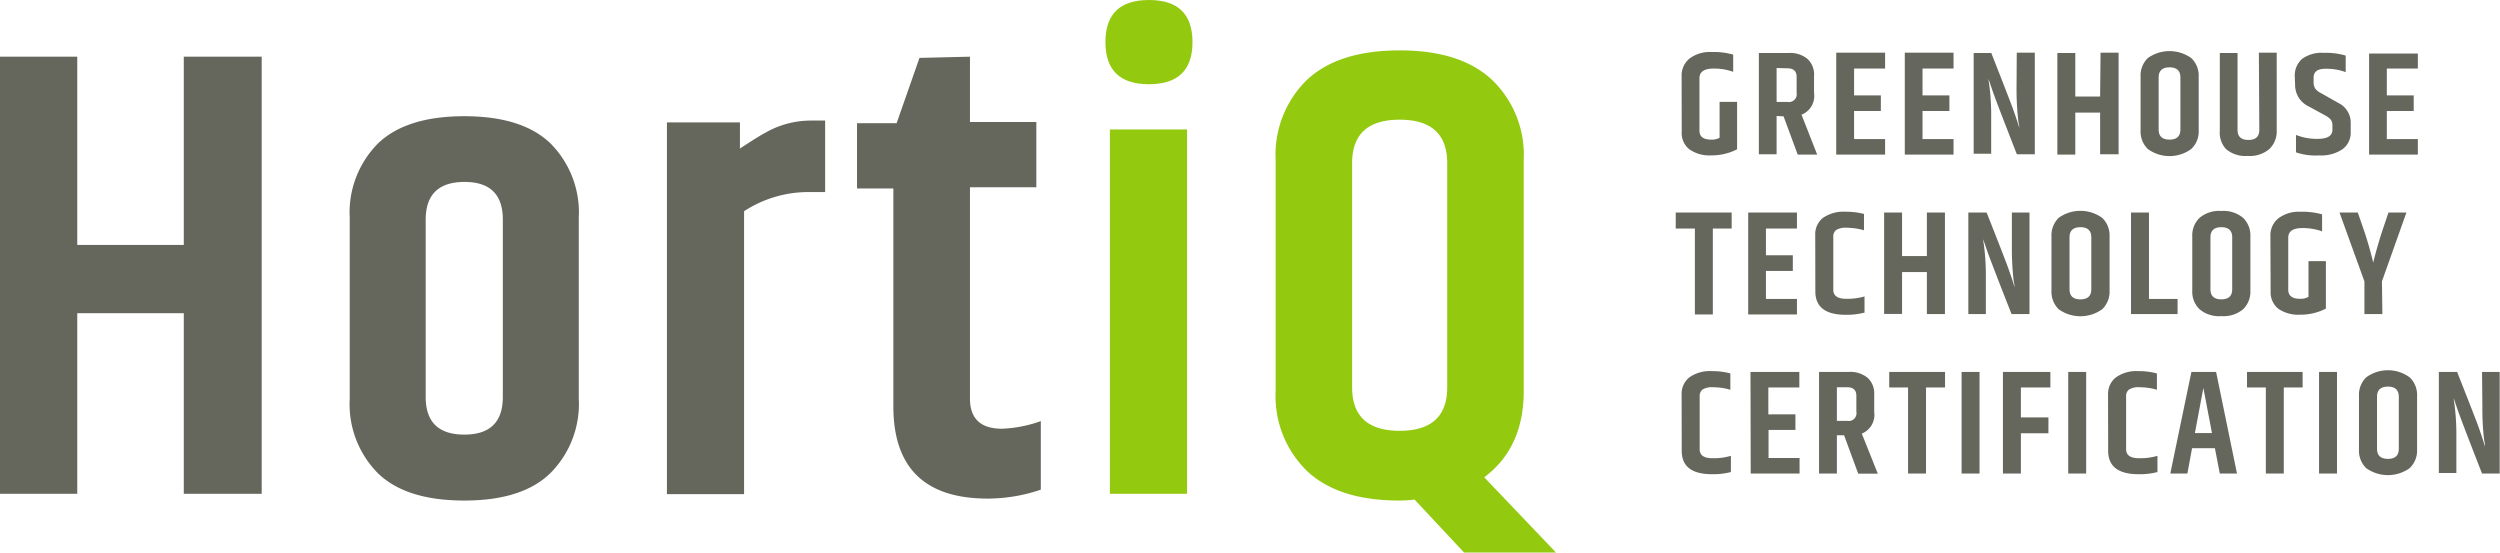 <svg id="e69de41f-774d-4b5a-9f18-6bc349cdec84" data-name="Laag 1" xmlns="http://www.w3.org/2000/svg" viewBox="0 0 229.75 50.78"><defs><style>.bfe93739-aaf6-45fe-85d0-2ae9c8bd8792{fill:#65665c;}.f7cdb9ad-4e23-47c7-a54b-afa1856fda43{fill:#93c90f;}</style></defs><title>logo_hortiq</title><g id="ad65abc3-7ba0-42d7-babe-9b8ee5dd4551" data-name="Group 74"><path id="ec19ad91-0f0c-4f61-ad9f-3398c3a4daf9" data-name="Path 176" class="bfe93739-aaf6-45fe-85d0-2ae9c8bd8792" d="M16.89,5.21h7.16V45.38H16.89V28.78H7.1v16.6H0V5.21H7.1v17.3h9.79Z"/><path id="b3dac357-b601-4e2e-94a8-8df881c7eb06" data-name="Path 177" class="bfe93739-aaf6-45fe-85d0-2ae9c8bd8792" d="M32.14,20a9,9,0,0,1,2.61-6.83q2.61-2.49,7.92-2.49t7.91,2.49A9,9,0,0,1,53.19,20V36.65a9,9,0,0,1-2.61,6.83Q48,46,42.67,46t-7.92-2.49a9,9,0,0,1-2.61-6.83Zm14.07.18q0-3.47-3.54-3.46t-3.55,3.46v16.3c0,2.3,1.18,3.46,3.55,3.46s3.54-1.16,3.54-3.46Z"/><path id="aa91b02b-d14a-44b9-87c1-81398716f90d" data-name="Path 178" class="bfe93739-aaf6-45fe-85d0-2ae9c8bd8792" d="M74.65,11.08h1.18v6.57H74.24a10.82,10.82,0,0,0-5.86,1.76v26H61.29V11.25H68v2.4c1.13-.74,1.91-1.23,2.35-1.46A8.42,8.42,0,0,1,74.65,11.08Z"/><path id="aefc908a-31f3-4d60-b293-c103811cd152" data-name="Path 179" class="bfe93739-aaf6-45fe-85d0-2ae9c8bd8792" d="M89.14,5.21v6h6.1v6h-6.1V36.64c0,1.84,1,2.76,2.93,2.76a11.85,11.85,0,0,0,3.58-.7V45a15.22,15.22,0,0,1-4.87.82q-8.69,0-8.68-8.5v-20H78.76v-6H82.4l2.1-6Z"/><path id="ae762333-1534-4f0f-a880-5f226697a11b" data-name="Path 180" class="f7cdb9ad-4e23-47c7-a54b-afa1856fda43" d="M105.59,7.74q-4,0-4-3.87t4-3.87q4,0,4,3.87T105.59,7.74ZM102,11.9h7.09V45.38H102Z"/><path id="ab6850a6-4dbf-4033-9ccb-7748b20d0d4e" data-name="Path 181" class="f7cdb9ad-4e23-47c7-a54b-afa1856fda43" d="M128.6,46q-5.62,0-8.5-2.73a9.59,9.59,0,0,1-2.87-7.3V14.65a9.61,9.61,0,0,1,2.87-7.3q2.88-2.71,8.5-2.72t8.53,2.72a9.55,9.55,0,0,1,2.9,7.3V35.94q0,5.22-3.63,7.92L143,50.78h-8.45L130,45.91A11.09,11.09,0,0,1,128.6,46Zm-4.34-31V35.59q0,4,4.37,4t4.37-4V15q0-4-4.37-4T124.26,15Z"/></g><path class="bfe93739-aaf6-45fe-85d0-2ae9c8bd8792" d="M154.54,7a2,2,0,0,1,.74-1.63,3.12,3.12,0,0,1,2-.59,6.64,6.64,0,0,1,2,.24V6.6a5.21,5.21,0,0,0-1.79-.3c-.88,0-1.31.3-1.31.89V12c0,.56.36.83,1.09.83a1.43,1.43,0,0,0,.76-.17V9.36h1.61v4.36a5.11,5.11,0,0,1-2.39.56,3.2,3.2,0,0,1-2-.56,1.9,1.9,0,0,1-.7-1.6Zm8.73,3.66v3.52h-1.63V4.87h2.75a2.47,2.47,0,0,1,1.71.54A1.93,1.93,0,0,1,166.71,7V8.54a1.85,1.85,0,0,1-1.15,2L167,14.21h-1.79l-1.3-3.52Zm0-4.41V9.37h1a.72.72,0,0,0,.84-.84V7.07c0-.53-.28-.79-.84-.79Zm5.48-1.41h4.49V6.3h-2.85V8.77h2.46V10.2h-2.46v2.58h2.85v1.43h-4.49Zm6.3,0h4.48V6.3h-2.85V8.77h2.47V10.2h-2.47v2.58h2.85v1.43h-4.48Zm10.29,0H187v9.34h-1.65q-2-5.11-2.29-6c-.19-.56-.3-.87-.31-.92s0,.19.06.51a21.69,21.69,0,0,1,.18,3.06v3.3h-1.61V4.87H183q1.72,4.38,2,5.16c.18.51.32.91.41,1.19s.13.44.15.48,0-.21-.07-.52a25.77,25.77,0,0,1-.17-3.09Zm7.7,0h1.66v9.34H193V10.35h-2.28v3.86h-1.65V4.87h1.65v4H193Zm3.68,2.2a2.24,2.24,0,0,1,.66-1.7,3.43,3.43,0,0,1,4,0,2.22,2.22,0,0,1,.68,1.7V12a2.21,2.21,0,0,1-.68,1.69,3.38,3.38,0,0,1-4,0,2.24,2.24,0,0,1-.66-1.69Zm3.66.08c0-.62-.34-.93-1-.93s-1,.31-1,.93v4.78q0,.93,1,.93c.67,0,1-.31,1-.93Zm7.21-2.28h1.64V12a2.24,2.24,0,0,1-.67,1.69,2.78,2.78,0,0,1-2,.64,2.73,2.73,0,0,1-2-.64A2.24,2.24,0,0,1,204,12V4.87h1.63v7.06c0,.62.33.93,1,.93s1-.31,1-.93ZM210.89,7a2,2,0,0,1,.68-1.59,3,3,0,0,1,2-.55,6.11,6.11,0,0,1,2,.25V6.63a5.05,5.05,0,0,0-1.87-.31c-.72,0-1.08.27-1.08.82V7.5a1.14,1.14,0,0,0,.15.64,1.58,1.58,0,0,0,.59.45l1.57.89a2,2,0,0,1,1.1,1.83v.8a1.89,1.89,0,0,1-.75,1.6,3.47,3.47,0,0,1-2.14.57A5.51,5.51,0,0,1,211,14V12.4a5.12,5.12,0,0,0,2,.36q1.35,0,1.35-.84v-.36a.9.9,0,0,0-.14-.55,1.7,1.7,0,0,0-.52-.4l-1.5-.82a2.17,2.17,0,0,1-1.27-2Zm6.83-2.08h4.48V6.3h-2.85V8.77h2.47V10.2h-2.47v2.58h2.85v1.43h-4.48ZM159.14,19.53V21h-1.73v7.9h-1.65V21H154V19.53Zm1.52,0h4.48V21h-2.85v2.46h2.47v1.44h-2.47v2.57h2.85v1.43h-4.48Zm6.16,2.1a1.93,1.93,0,0,1,.7-1.6,3.31,3.31,0,0,1,2.12-.57,6.45,6.45,0,0,1,1.66.2v1.5a6,6,0,0,0-1.56-.23,1.72,1.72,0,0,0-1,.21.74.74,0,0,0-.26.62v4.87c0,.55.39.83,1.18.83a5.54,5.54,0,0,0,1.69-.22v1.49a6.8,6.8,0,0,1-1.73.2c-1.86,0-2.79-.72-2.79-2.15Zm10.26-2.1h1.66v9.33h-1.66V25H174.8v3.85h-1.65V19.53h1.65v4h2.28Zm7.81,0h1.62v9.33h-1.65c-1.34-3.4-2.1-5.39-2.29-5.95s-.3-.86-.31-.92,0,.19.06.51a21.88,21.88,0,0,1,.18,3.06v3.3h-1.61V19.53h1.68q1.73,4.37,2,5.15c.18.52.32.91.41,1.19s.13.44.15.48,0-.2-.07-.51a25.94,25.94,0,0,1-.17-3.1Zm3.64,2.19a2.26,2.26,0,0,1,.66-1.7,3.43,3.43,0,0,1,4,0,2.24,2.24,0,0,1,.68,1.7v5a2.24,2.24,0,0,1-.68,1.7,3.43,3.43,0,0,1-4,0,2.26,2.26,0,0,1-.66-1.7Zm3.66.08c0-.61-.34-.92-1-.92s-1,.31-1,.92v4.79c0,.61.34.92,1,.92s1-.31,1-.92Zm3.65-2.27h1.65v7.94h2.63v1.39h-4.28Zm5.63,2.19a2.23,2.23,0,0,1,.67-1.7,2.77,2.77,0,0,1,2-.63,2.8,2.8,0,0,1,2,.63,2.23,2.23,0,0,1,.67,1.7v5a2.23,2.23,0,0,1-.67,1.7,2.8,2.8,0,0,1-2,.63,2.77,2.77,0,0,1-2-.63,2.23,2.23,0,0,1-.67-1.7Zm3.67.08c0-.61-.34-.92-1-.92s-1,.31-1,.92v4.79c0,.61.34.92,1,.92s1-.31,1-.92Zm3.51-.12a2,2,0,0,1,.75-1.63,3.14,3.14,0,0,1,2-.59,6.68,6.68,0,0,1,2,.24v1.56a5.27,5.27,0,0,0-1.8-.3c-.87,0-1.31.29-1.31.88v4.79c0,.55.37.83,1.09.83a1.46,1.46,0,0,0,.77-.18V24h1.6v4.36a5.06,5.06,0,0,1-2.38.56,3.23,3.23,0,0,1-2-.55,1.94,1.94,0,0,1-.7-1.6Zm10.29,7.18h-1.65v-3L215,19.53h1.68l.63,1.82c.33,1,.6,2,.79,2.78.22-.91.49-1.85.79-2.79l.61-1.81h1.65l-2.25,6.33Zm-64.4,7.42a1.93,1.93,0,0,1,.7-1.59,3.25,3.25,0,0,1,2.12-.58,6,6,0,0,1,1.66.21v1.5a5.46,5.46,0,0,0-1.56-.23,1.67,1.67,0,0,0-1,.21.75.75,0,0,0-.26.62v4.86c0,.56.39.83,1.18.83a5.5,5.5,0,0,0,1.69-.22v1.49a6.38,6.38,0,0,1-1.73.2c-1.86,0-2.79-.71-2.79-2.15Zm6.33-2.1h4.49v1.43h-2.85v2.47H165v1.43h-2.47v2.58h2.85v1.43h-4.49ZM168.81,40v3.52h-1.64V34.18h2.75a2.47,2.47,0,0,1,1.71.54,1.92,1.92,0,0,1,.61,1.53v1.6a1.87,1.87,0,0,1-1.14,2l1.47,3.68h-1.8L169.47,40Zm0-4.41v3.09h.95a.72.72,0,0,0,.84-.85V36.38c0-.53-.28-.79-.84-.79Zm9.94-1.41v1.43H177v7.91h-1.65V35.61h-1.73V34.18Zm1.52,0h1.65v9.34h-1.65Zm3.8,0h4.36v1.43h-2.71v2.75h2.53v1.46h-2.53v3.7h-1.65Zm6,0h1.65v9.34h-1.65Zm3.66,2.1a1.93,1.93,0,0,1,.71-1.59,3.22,3.22,0,0,1,2.11-.58,6.1,6.1,0,0,1,1.67.21v1.5a5.56,5.56,0,0,0-1.56-.23,1.65,1.65,0,0,0-1,.21.73.73,0,0,0-.27.62v4.86c0,.56.4.83,1.19.83a5.54,5.54,0,0,0,1.69-.22v1.49a6.38,6.38,0,0,1-1.73.2c-1.86,0-2.8-.71-2.8-2.15ZM204,43.52l-.45-2.33h-2.1l-.43,2.33h-1.57l1.94-9.34h2.27l1.92,9.34Zm-2.29-3.72h1.57l-.79-4.15Zm9.9-5.62v1.43h-1.73v7.91h-1.65V35.61h-1.73V34.18Zm1.51,0h1.65v9.34h-1.65Zm3.67,2.2a2.24,2.24,0,0,1,.66-1.7,3.38,3.38,0,0,1,4,0,2.22,2.22,0,0,1,.68,1.7v4.94a2.22,2.22,0,0,1-.68,1.7,3.43,3.43,0,0,1-4,0,2.24,2.24,0,0,1-.66-1.7Zm3.66.08c0-.62-.34-.93-1-.93s-1,.31-1,.93v4.78q0,.93,1,.93c.67,0,1-.31,1-.93Zm7.65-2.28h1.62v9.34H228.1q-2-5.12-2.29-6c-.19-.56-.3-.87-.31-.92s0,.18.06.5a21.94,21.94,0,0,1,.18,3.07v3.3h-1.61V34.18h1.68c1.15,2.92,1.82,4.63,2,5.15s.32.92.4,1.19.14.44.16.49,0-.21-.07-.52a24,24,0,0,1-.17-3.09Z"/></svg>